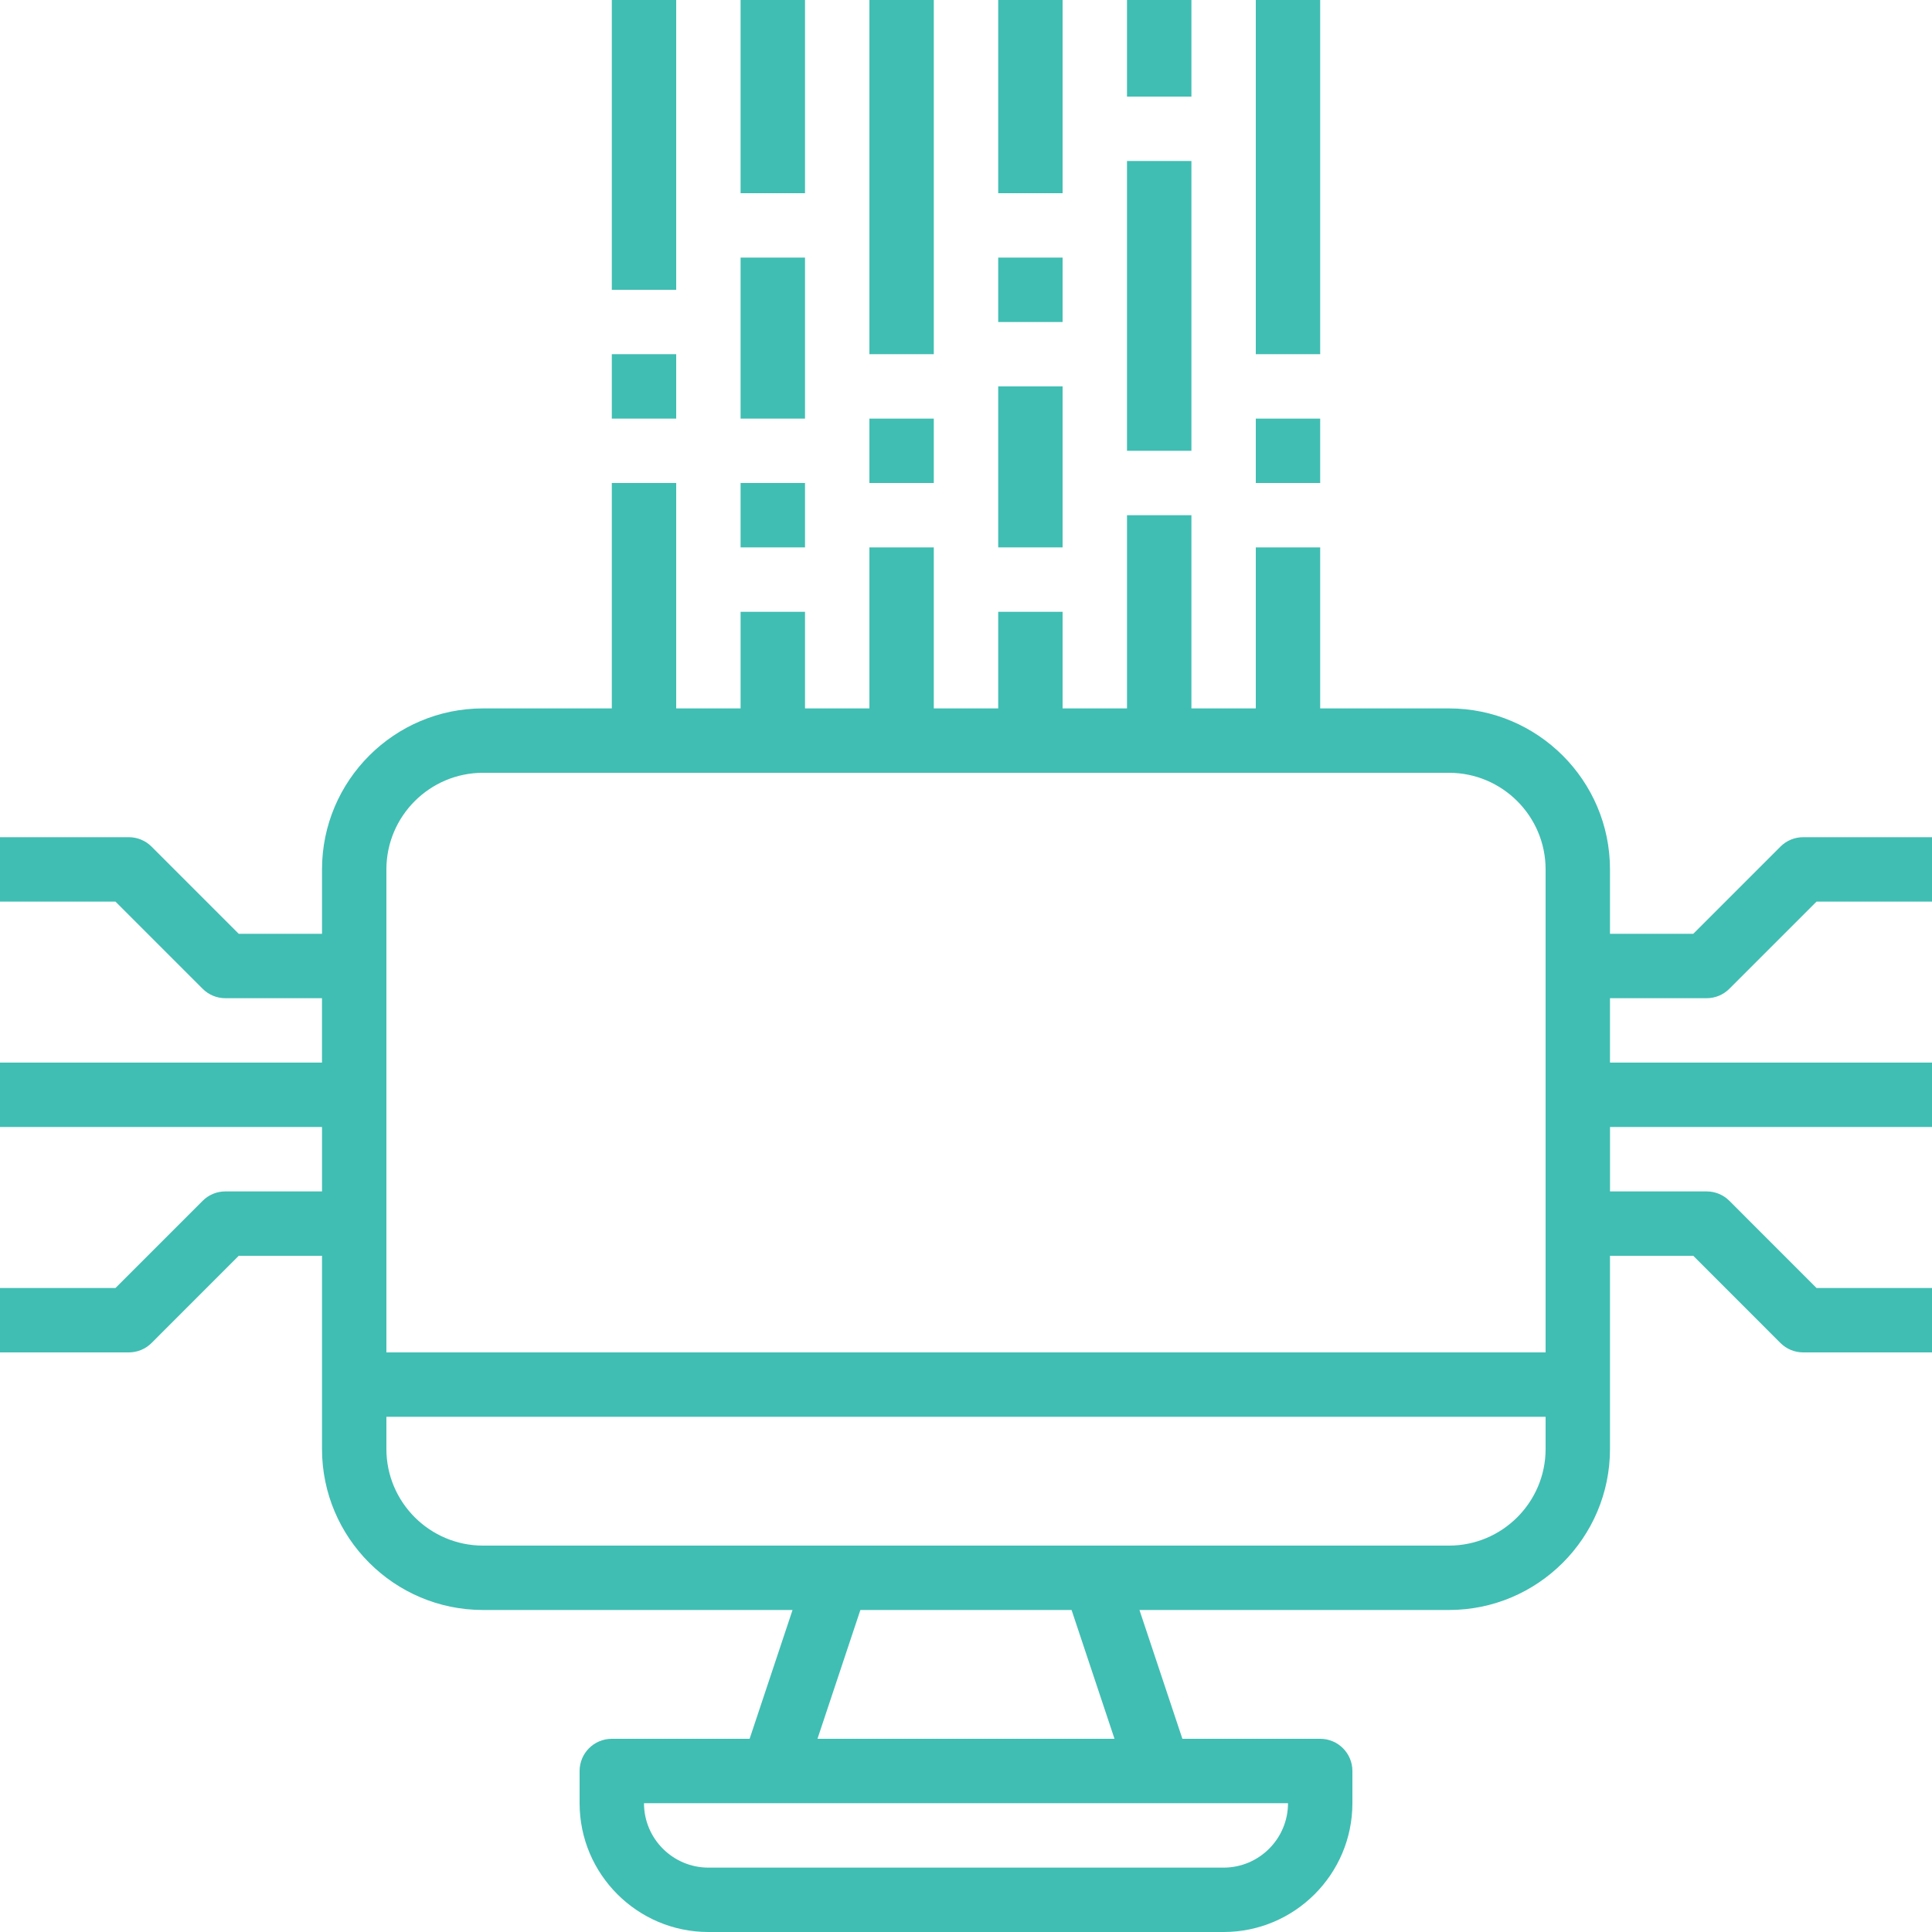 <svg xmlns="http://www.w3.org/2000/svg" width="73" height="73" viewBox="0 0 73 73">
    <g fill="#40BEB3">
        <path d="M5.727 50.744L9.02 47.45h3.147v7.3c0 3.354 2.729 6.083 6.083 6.083h11.696L28.324 65.7h-5.207c-.673 0-1.217.545-1.217 1.217v1.216c0 2.684 2.183 4.867 4.867 4.867h19.466c2.684 0 4.867-2.183 4.867-4.867v-1.216c0-.672-.544-1.217-1.217-1.217h-5.207l-1.622-4.867H54.75c3.354 0 6.083-2.729 6.083-6.083v-7.3h3.147l3.293 3.294c.228.228.537.356.86.356H73v-2.433h-4.363l-3.293-3.294c-.228-.229-.537-.356-.86-.356h-3.65v-2.434H73V40.15H60.833v-2.433h3.65c.324 0 .633-.128.86-.357l3.294-3.293H73v-2.434h-4.867c-.323 0-.632.128-.86.357l-3.293 3.293h-3.147V32.85c0-3.354-2.729-6.083-6.083-6.083h-4.867v-6.084H47.45v6.084h-2.433v-7.3h-2.434v7.3H40.15v-3.65h-2.433v3.65h-2.434v-6.084H32.85v6.084h-2.433v-3.65h-2.434v3.65H25.55V18.25h-2.433v8.517H18.25c-3.354 0-6.083 2.729-6.083 6.083v2.433H9.02L5.727 31.99c-.228-.229-.537-.357-.86-.357H0v2.434h4.363l3.293 3.293c.228.229.537.357.86.357h3.65v2.433H0v2.433h12.167v2.434h-3.65c-.324 0-.633.127-.86.356l-3.294 3.294H0V51.1h4.867c.323 0 .632-.128.86-.356zm40.506 19.823H26.767c-1.342 0-2.434-1.092-2.434-2.434h24.334c0 1.342-1.092 2.434-2.434 2.434zM42.111 65.7H30.888l1.621-4.867h7.98l1.622 4.867zm12.639-7.3h-36.5c-2.012 0-3.65-1.638-3.65-3.65v-1.217h43.8v1.217c0 2.012-1.638 3.65-3.65 3.65zm-36.5-29.2h36.5c2.012 0 3.65 1.638 3.65 3.65V51.1H14.6V32.85c0-2.012 1.638-3.65 3.65-3.65z"/>
        <path d="M27.983 18.25L30.417 18.25 30.417 20.683 27.983 20.683zM27.983 9.733L30.417 9.733 30.417 15.817 27.983 15.817zM27.983 0L30.417 0 30.417 7.3 27.983 7.3zM32.85 15.817L35.283 15.817 35.283 18.25 32.85 18.25zM32.85 0L35.283 0 35.283 13.383 32.85 13.383zM47.45 15.817L49.883 15.817 49.883 18.25 47.45 18.25zM47.45 0L49.883 0 49.883 13.383 47.45 13.383zM37.717 14.6L40.15 14.6 40.15 20.683 37.717 20.683zM37.717 9.733L40.15 9.733 40.15 12.167 37.717 12.167zM37.717 0L40.15 0 40.15 7.3 37.717 7.3zM23.117 0L25.55 0 25.55 10.95 23.117 10.95zM23.117 13.383L25.55 13.383 25.55 15.817 23.117 15.817zM42.583 6.083L45.017 6.083 45.017 17.033 42.583 17.033zM42.583 0L45.017 0 45.017 3.65 42.583 3.65z"/>
    </g>
</svg>
